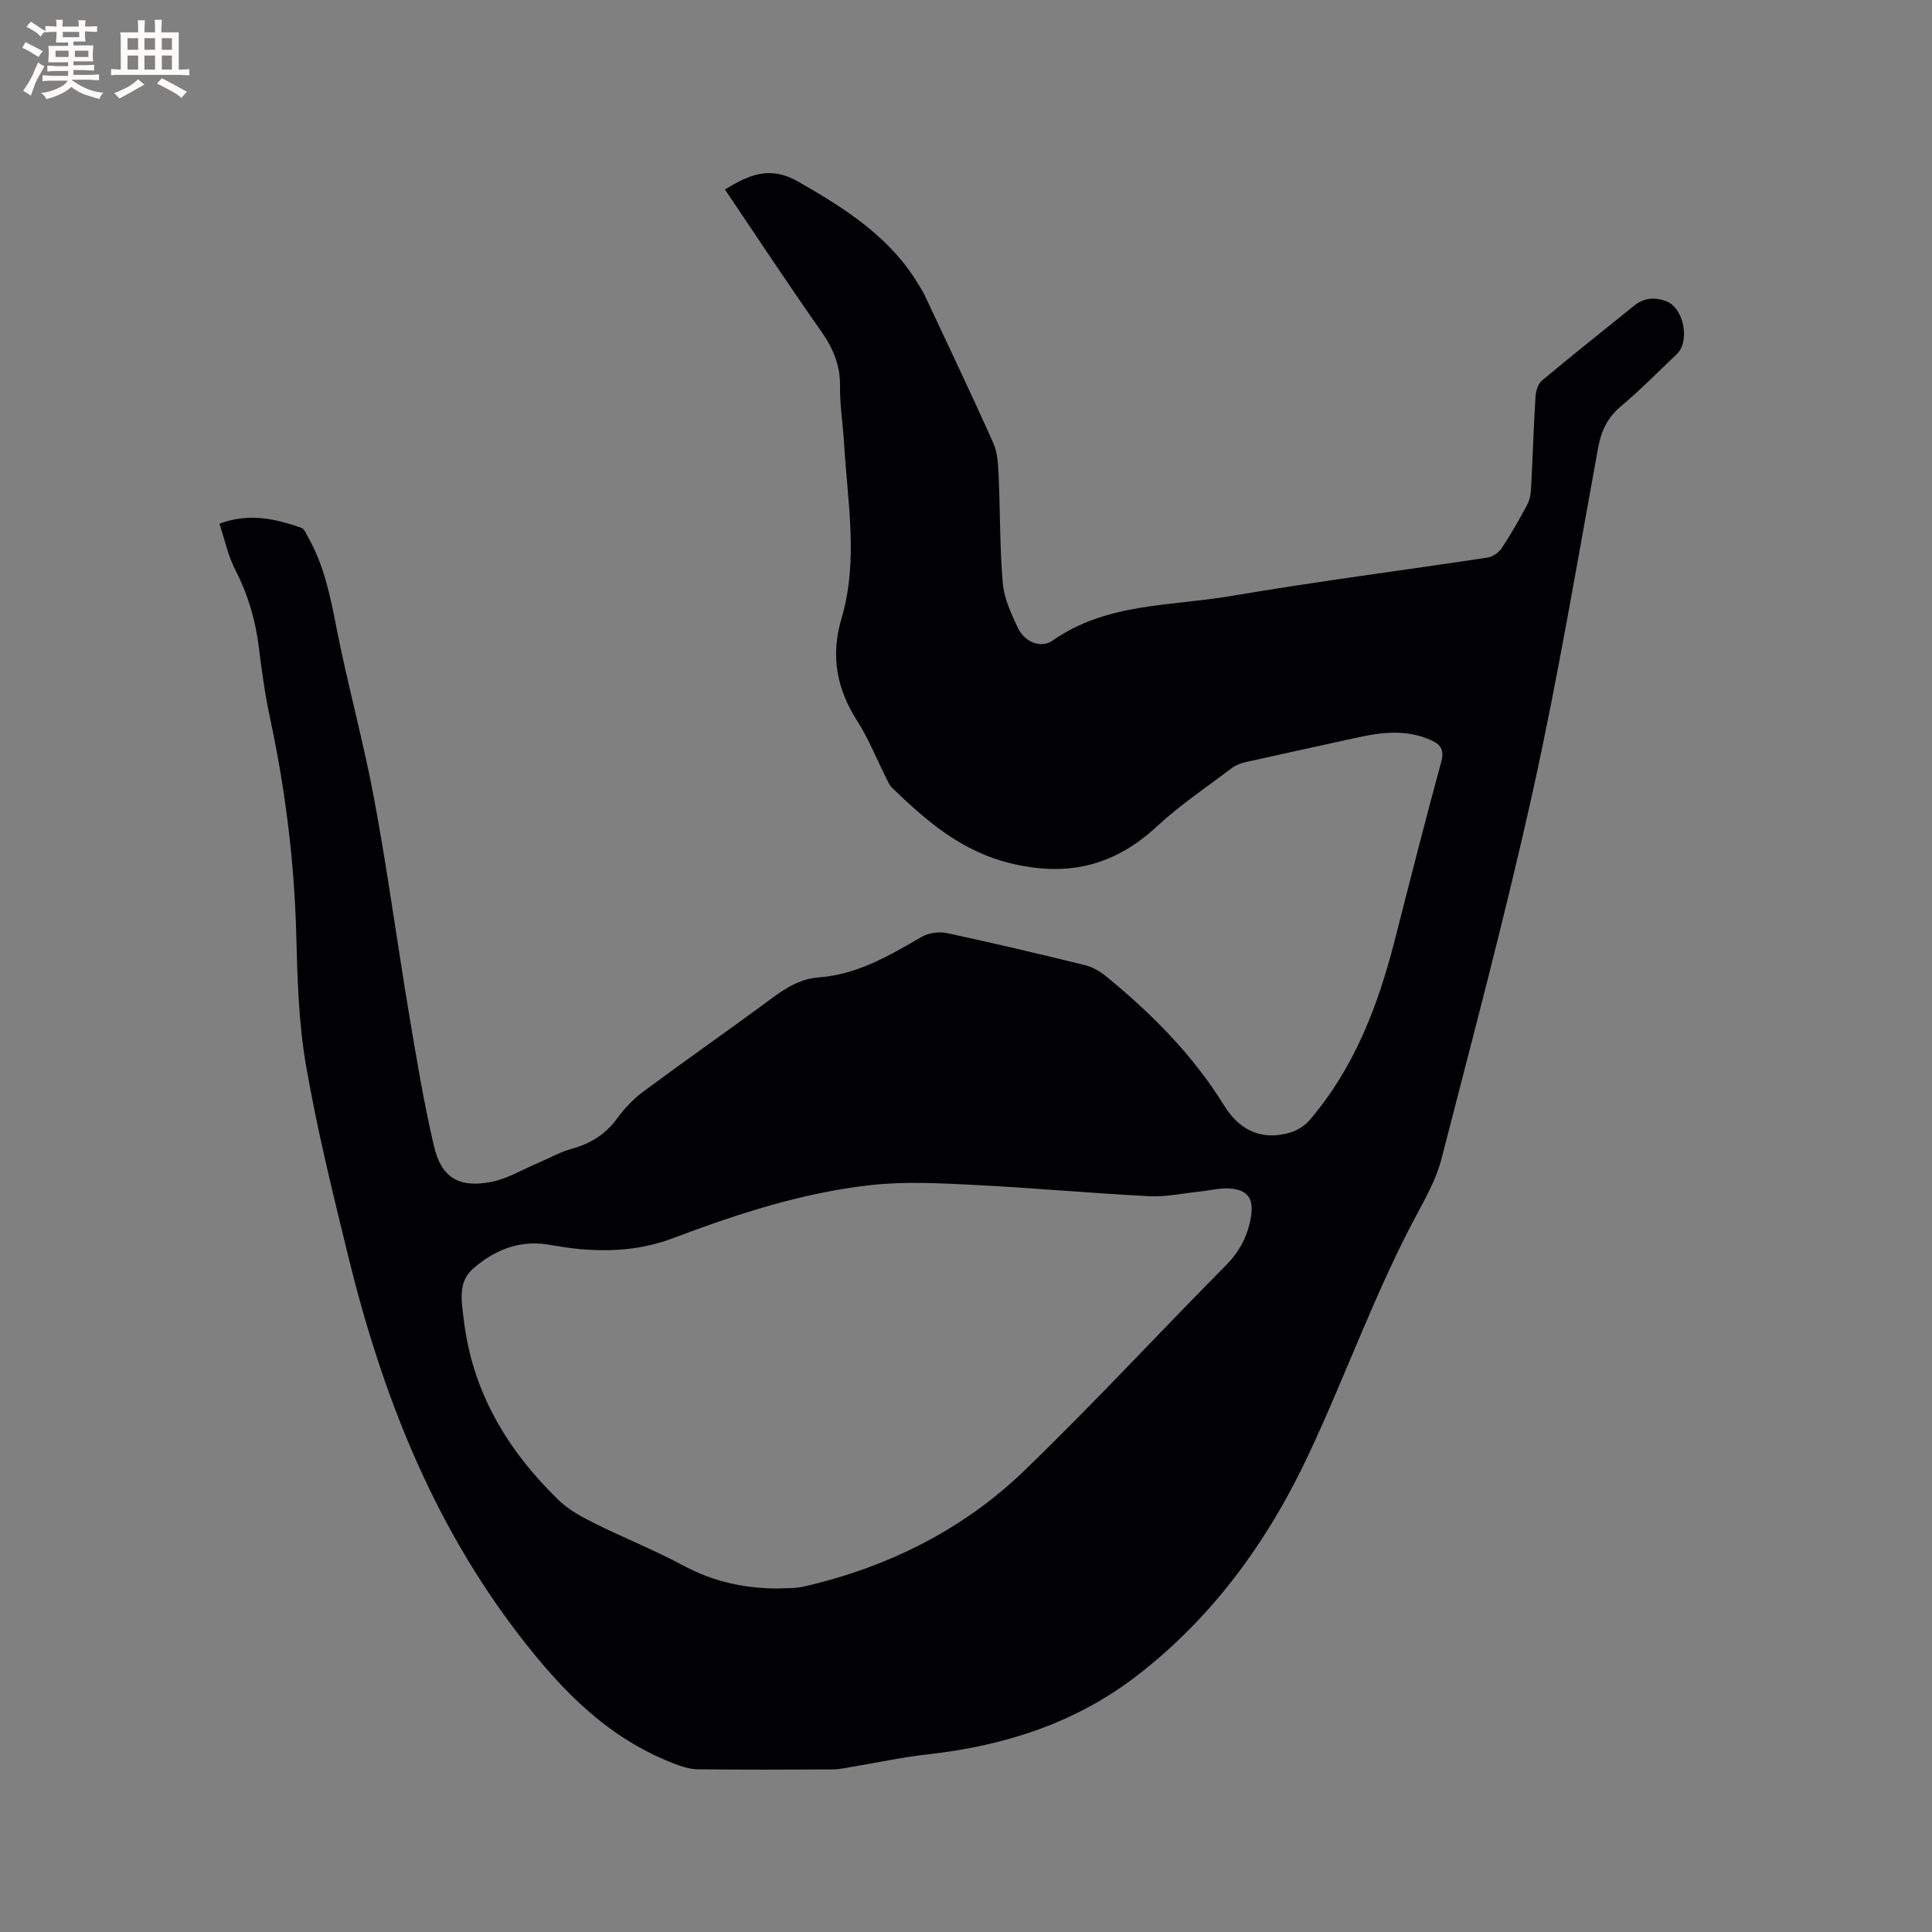 <svg enable-background="new 0 0 400 400" viewBox="0 0 400 400" xmlns="http://www.w3.org/2000/svg"><rect x="0" y="0" width="400" height="400" fill="#808080" stroke="none"/><path d="m45.43 108.43c6.2-2.33 11.6-.99 16.93.83.63.22 1.03 1.26 1.44 1.98 3.29 5.8 4.58 12.18 5.85 18.67 2.34 11.93 5.61 23.69 7.84 35.64 2.73 14.67 4.71 29.49 7.17 44.21 1.53 9.18 3.05 18.37 5.16 27.43 1.54 6.6 5.08 8.78 11.76 7.54 3.39-.63 6.54-2.57 9.78-3.93 2.32-.98 4.54-2.27 6.94-2.93 3.95-1.08 7.09-3.01 9.52-6.38 1.51-2.1 3.42-4.04 5.49-5.58 8.86-6.56 17.9-12.87 26.76-19.42 2.88-2.12 5.81-3.86 9.43-4.13 8-.59 14.63-4.51 21.34-8.4 1.44-.84 3.62-1.12 5.26-.76 9.52 2.04 19 4.28 28.46 6.6 1.56.38 3.13 1.26 4.38 2.29 9.49 7.74 18.04 16.33 24.53 26.84 3.09 5 7.66 7.29 13.57 5.58 1.51-.44 3.09-1.42 4.11-2.61 9.25-10.81 14.17-23.7 17.63-37.28 3.14-12.31 6.27-24.62 9.61-36.88.7-2.57-.15-3.64-2.27-4.56-4.94-2.16-9.93-1.62-14.97-.51-7.74 1.71-15.5 3.37-23.23 5.11-1 .23-2.06.62-2.87 1.23-5.22 3.95-10.71 7.63-15.49 12.06-8.76 8.11-18.3 10.53-30.1 7.72-10.36-2.46-17.6-8.77-24.77-15.69-.59-.57-.92-1.42-1.29-2.17-1.95-3.88-3.57-7.97-5.89-11.61-4.29-6.7-5.58-13.52-3.28-21.3 3.54-11.99 1.23-24.2.52-36.32-.23-3.91-.89-7.82-.83-11.73.06-4.37-1.44-7.88-3.91-11.39-6.76-9.61-13.22-19.43-19.92-29.35 4.92-3 9.28-5.01 15.17-1.63 9.87 5.66 19.25 11.59 25.15 21.72.32.55.69 1.08.96 1.65 4.8 10.24 9.68 20.45 14.29 30.78.91 2.04.99 4.53 1.1 6.83.33 7.4.22 14.84.86 22.22.28 3.15 1.75 6.29 3.14 9.22 1.36 2.89 4.73 4.32 7.21 2.58 11.17-7.83 24.41-7.07 36.89-9.2 17.64-3.01 35.41-5.27 53.11-7.96 1.07-.16 2.32-1.02 2.93-1.93 1.93-2.91 3.66-5.96 5.31-9.04.52-.97.72-2.19.78-3.32.34-6.35.53-12.71.92-19.06.07-1.14.53-2.62 1.34-3.31 6.26-5.23 12.66-10.3 19-15.43 2.11-1.71 4.38-1.93 6.85-.93 3.52 1.42 4.84 8.25 2.07 10.89-3.84 3.66-7.57 7.44-11.62 10.85-2.77 2.34-4.03 5.06-4.68 8.57-4.33 23.65-8.28 47.38-13.46 70.84-5.67 25.63-12.45 51.01-18.99 76.44-1.04 4.03-3.17 7.84-5.16 11.56-8.56 15.99-14.6 33.1-22.28 49.47-8.36 17.84-19.72 33.63-35.49 45.82-12.77 9.88-27.53 14.6-43.42 16.36-5.22.58-10.39 1.71-15.58 2.57-1.35.22-2.7.54-4.06.55-9.33.05-18.66.08-27.99-.03-1.62-.02-3.29-.56-4.83-1.15-13.56-5.22-23.02-14.82-31.9-26.31-18.28-23.67-28.7-50.47-35.67-78.99-3.19-13.06-6.42-26.14-8.7-39.37-1.54-8.94-1.77-18.15-2.01-27.25-.41-15.19-2.31-30.16-5.51-45-1.02-4.76-1.65-9.61-2.26-14.44-.7-5.52-2.22-10.7-4.78-15.69-1.54-2.92-2.22-6.29-3.35-9.68zm115.54 220.46c1.79-.12 3.63.01 5.36-.39 17.39-3.99 33.02-11.72 45.83-24.1 14.25-13.76 27.69-28.34 41.64-42.41 2.91-2.94 4.57-6.16 5.21-10.16.55-3.46-.54-5.42-4.13-5.74-2.16-.2-4.38.39-6.58.62-3.46.35-6.94 1.13-10.38.95-12.05-.62-24.07-1.72-36.11-2.33-7.06-.35-14.23-.75-21.23 0-14.28 1.53-27.92 5.99-41.29 11.04-6.26 2.36-12.54 2.8-19.02 2.26-2.32-.19-4.62-.61-6.92-.97-6.03-.94-11.14 1.25-15.48 5.07-3.17 2.79-2.26 6.95-1.85 10.48 1.74 14.95 9.06 27.13 19.69 37.42 2.08 2.01 4.8 3.46 7.42 4.77 6.06 3.02 12.38 5.53 18.34 8.73 6.16 3.32 12.61 4.72 19.5 4.76z" fill="#010103"/><g fill="#fcfbfa"><path d="m6.8 9.5c.6.3 1.3.7 2.1 1.1-.4.4-.7.8-.9 1.2-.7-.4-1.3-.8-1.8-1.1s-1.1-.6-1.6-.8c.2-.4.5-.8.7-1.2.4.2.8.5 1.5.8zm.9 6.9c-.3.6-.5 1.1-.7 1.7s-.4 1.1-.6 1.7c-.6-.4-1.1-.7-1.6-1 .7-1 1.2-1.8 1.5-2.4.3-.5.6-1.1.8-1.7.3-.6.5-1.2.8-1.8.3.3.8.6 1.3.8-.7 1.3-1.2 2.2-1.5 2.7zm.1-11c.4.3 1 .7 1.7 1.1-.5.2-.8.6-1.1 1.1-.5-.6-1-1-1.4-1.2s-.9-.6-1.5-.8c.2-.4.5-.7.9-1.1.5.3.9.6 1.4.9zm10.5 13.1c1 .4 2 .6 3.1.7-.4.4-.7.8-.8 1.3-.9-.2-1.9-.6-3-.9-1-.4-2-.9-2.8-1.6-.5.4-1.1.9-1.9 1.3s-1.9.9-3.3 1.2c-.1-.3-.5-.8-1.1-1.3 1 0 2.1-.3 3.2-.8 1.2-.5 1.9-1 2.3-1.7h-3.2c-.4 0-1 0-2 .1v-1.2c1 0 1.7.1 2 .1h3.3v-1h-2.3c-.2 0-.9 0-2 .1v-1.2c1.2 0 1.9.1 2 .1h2.3v-.8h-4.1c0-.7.1-1.2.1-1.6 0-.5 0-1.1-.1-1.8h4.1v-.7h-2.5c0-.6.1-1.1.1-1.6v-.6h-.5c-.4 0-1 0-1.8.1v-1.3c1.2 0 1.9.1 2.1.1h.2c0-.3 0-.8-.1-1.4h1.4c0 .6-.1 1-.1 1.4h3.4c0-.4 0-.8-.1-1.3h1.5c0 .4-.1.9-.1 1.3.7 0 1.5 0 2.5-.1v1.2c-1 0-1.8-.1-2.5-.1v.6c0 .3 0 .8.1 1.5h-2.5v.8h4.1c0 .7-.1 1.3-.1 1.8s0 1 .1 1.5h-4.1v.8h1.4c.8 0 1.8 0 2.9-.1v1.2c-1 0-1.9-.1-2.8-.1h-1.5v1h3.2c.3 0 1 0 2.1-.1v1.2c-1.1 0-1.8-.1-2.1-.1h-3.4l-.1.1c1.4 1 2.4 1.5 3.4 1.9zm-4.1-6.7v-1.3h-2.7v1.3zm2.2-4.1v-1.1h-3.4v1.1zm1.9 4.1v-1.3h-2.8v1.3z"/><path d="m37 6.7v2.3 5.4c1 0 1.8 0 2.2-.1v1.3c-.6 0-1.5-.1-2.5-.1h-11.9c-.7 0-1.3 0-1.8.1v-1.3c.5 0 1.1.1 2 .1v-5.2c0-1 0-1.8-.1-2.5h3.7c0-1.3 0-2.1-.1-2.5h1.5c0 .4-.1 1.3-.1 2.5h2.2c0-1.2 0-2.1-.1-2.6h1.5c0 .4-.1 1.3-.1 2.6zm-12.3 13.7c-.3-.4-.7-.8-1.1-1.1 1.1-.4 2.1-.9 2.9-1.3.8-.5 1.5-1 2.1-1.6.4.4.9.8 1.3 1.1-2.5 1.4-4.2 2.4-5.2 2.9zm3.9-10.1v-2.4h-2.2v2.4zm0 4.1v-2.9h-2.2v2.9zm3.5-4.1v-2.4h-2.2v2.4zm0 4.1v-2.9h-2.2v2.9zm.4 2.9 1-1.1c.6.3 1.4.7 2.5 1.3s2 1.1 2.7 1.5c-.4.4-.8.8-1.1 1.3-.8-.8-2.5-1.7-5.1-3zm3.1-7v-2.4h-2.1v2.4zm0 4.1v-2.9h-2.1v2.9z"/></g></svg>